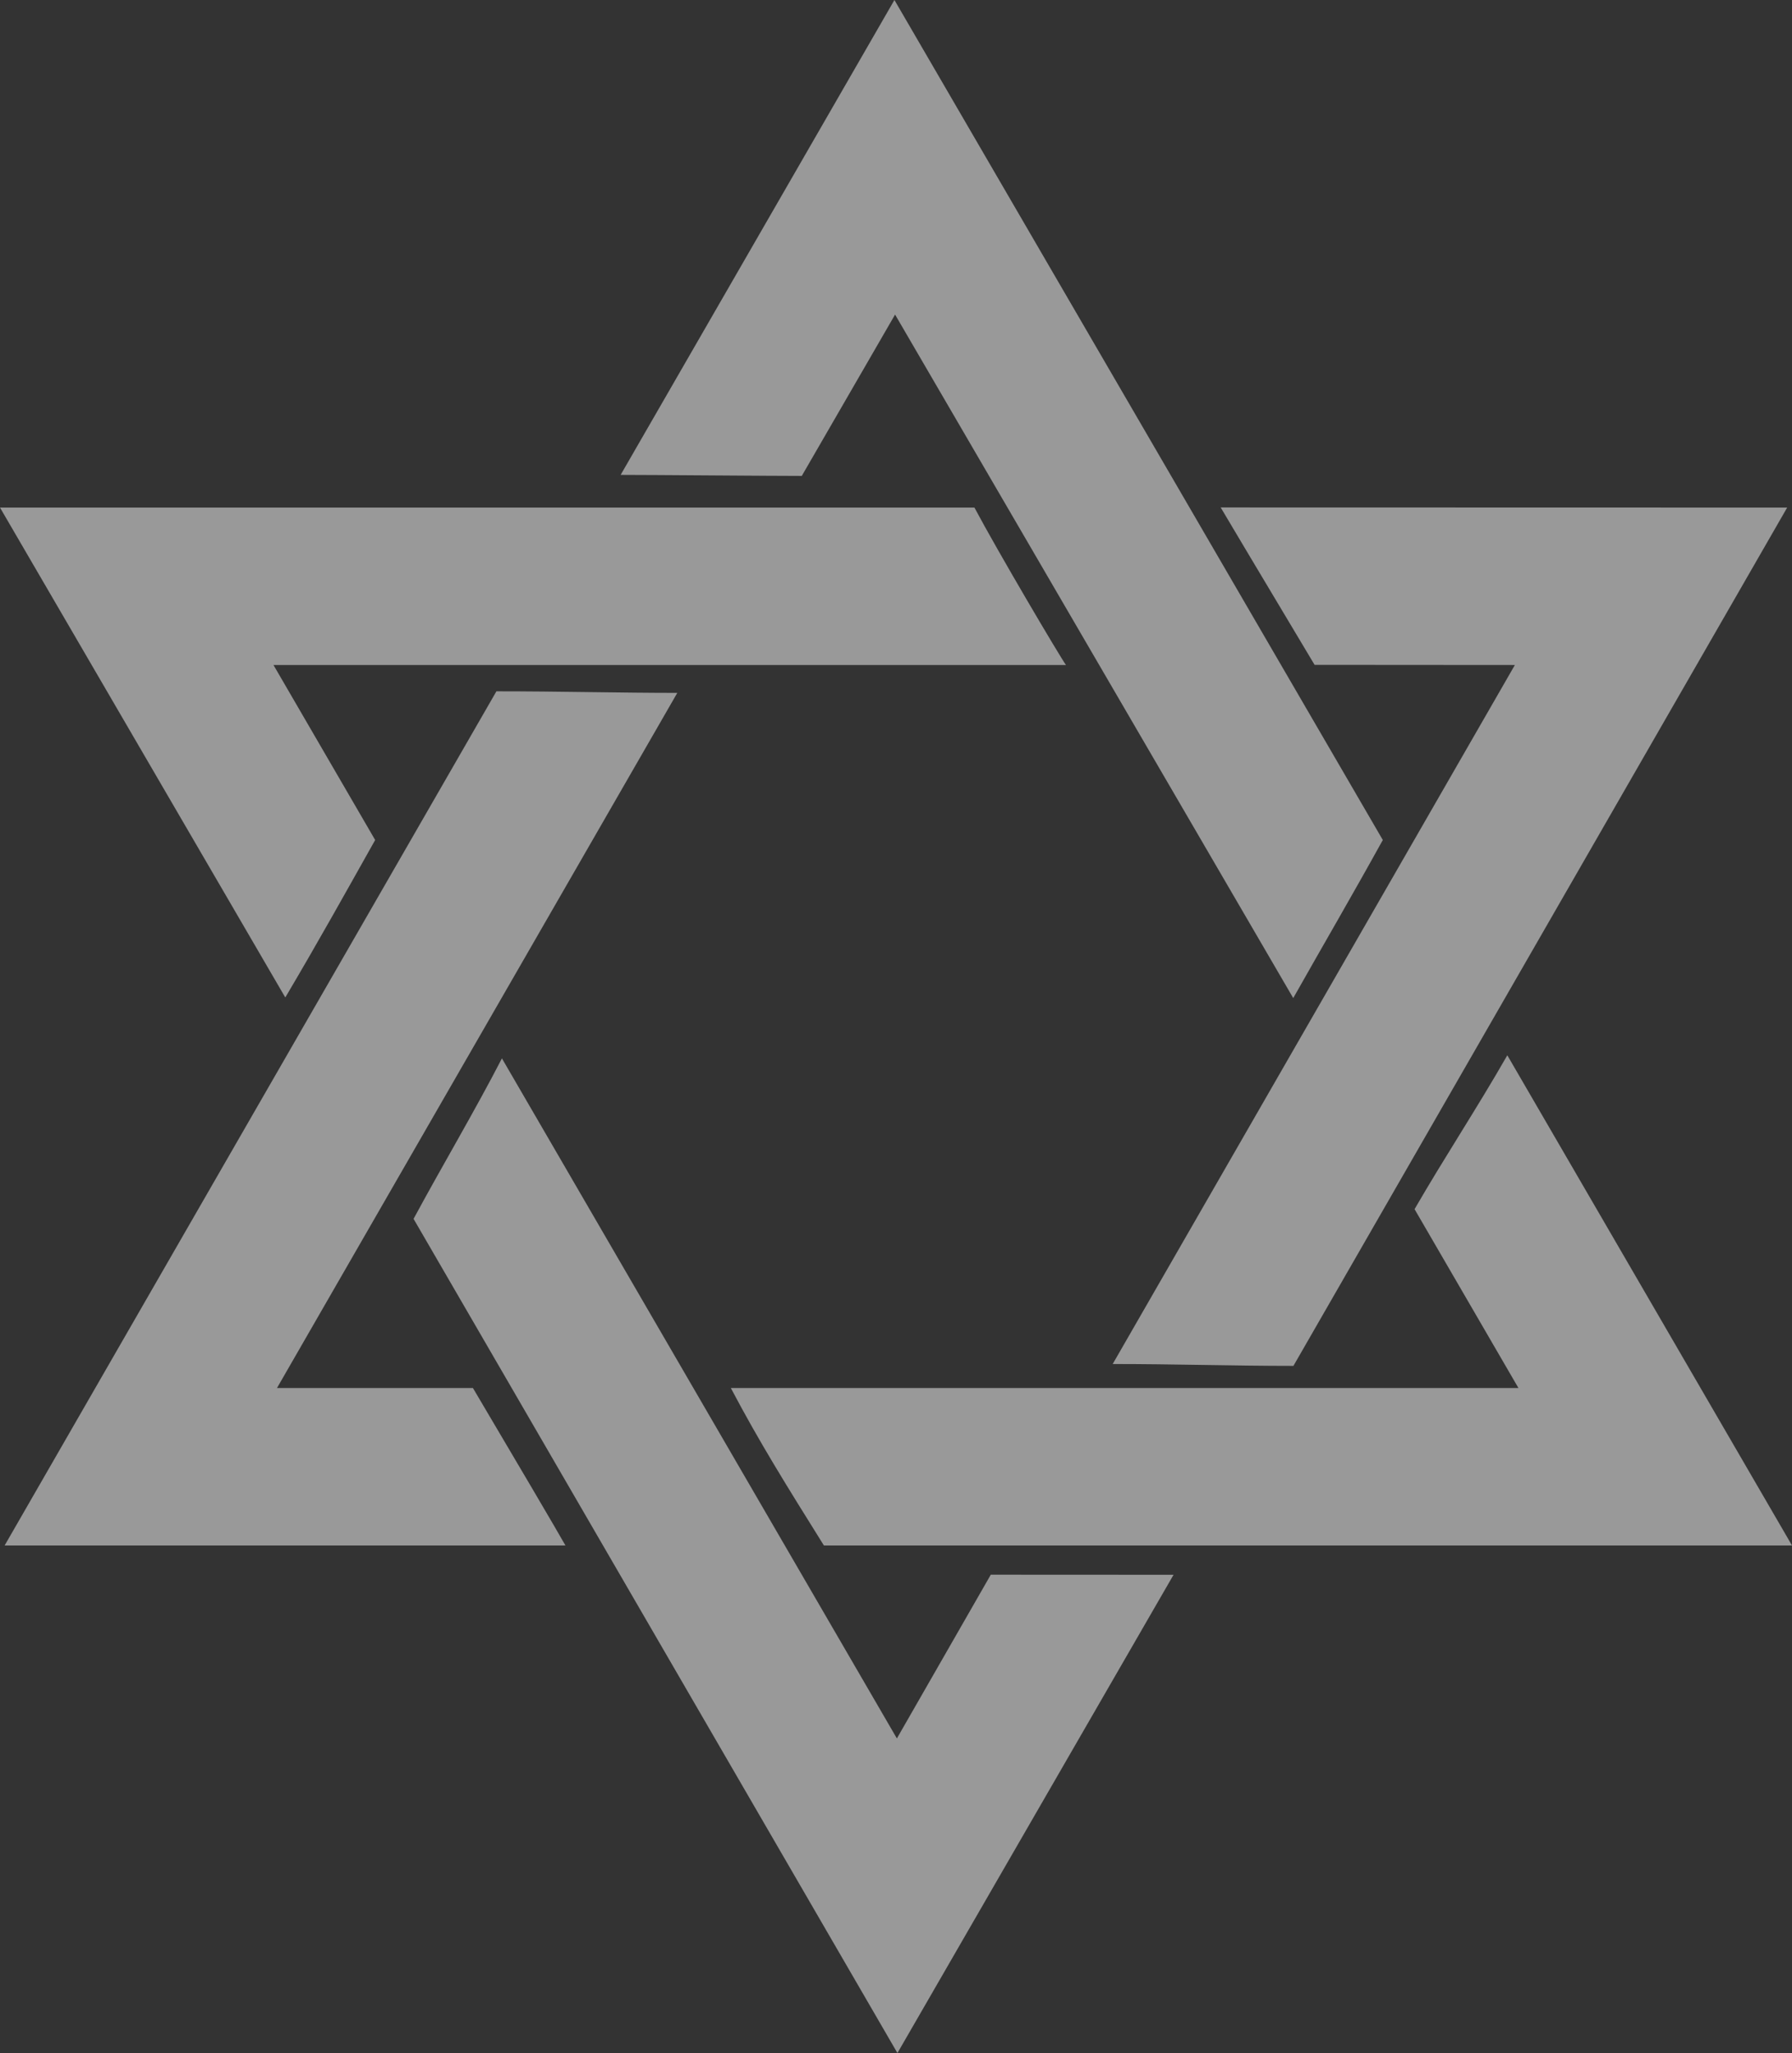 <?xml version="1.0" encoding="UTF-8"?> <svg xmlns="http://www.w3.org/2000/svg" viewBox="0 0 297.107 340.373"><rect x="0" y="0" width="297.107" height="340.373" fill="#333333" stroke="none"/><defs><style> .a { opacity: 0.5; } .b { fill: #fff; } </style></defs><title>starofdavid50</title><g class="a"><path class="b" d="M148.4,52.151l66.013,113.321c4.976-8.811,9.789-17.049,14.851-26.207L148.292,0,102.9,78.731c5.317,0,24.895.171,30.032.171Z"></path><path class="b" d="M136.6,256.222H297.107l-47.2-81.267c-5.062,8.847-10.364,16.841-15.378,25.512l17.22,29.65H121.17C125.84,238.987,130.4,246.291,136.6,256.222Z"></path><path class="b" d="M45.923,230.117l66.368-115.242c-9.465,0-19.415-.262-29.987-.262L.769,256.222H93.747c-.858-1.559-8.592-14.715-15.336-26.1Z"></path><path class="b" d="M251.161,110.251,184.481,226.14c10.222,0,20.108.309,29.963.309l81.862-142.3-93.922-.022c4.71,7.962,14.126,23.649,15.571,26.1Z"></path><path class="b" d="M62.2,139.265,45.341,110.251h131.39c-1.044-1.453-11.275-18.769-15.173-26.1H0L47.3,165.37C52.856,155.978,57.309,147.969,62.2,139.265Z"></path><path class="b" d="M148.7,288.217,83.217,175.468c-4.373,8.5-10.081,18.127-14.649,26.606l80.223,138.3,45.779-79.292c-9.953,0-20.149-.015-30.3-.015Z"></path></g></svg> 